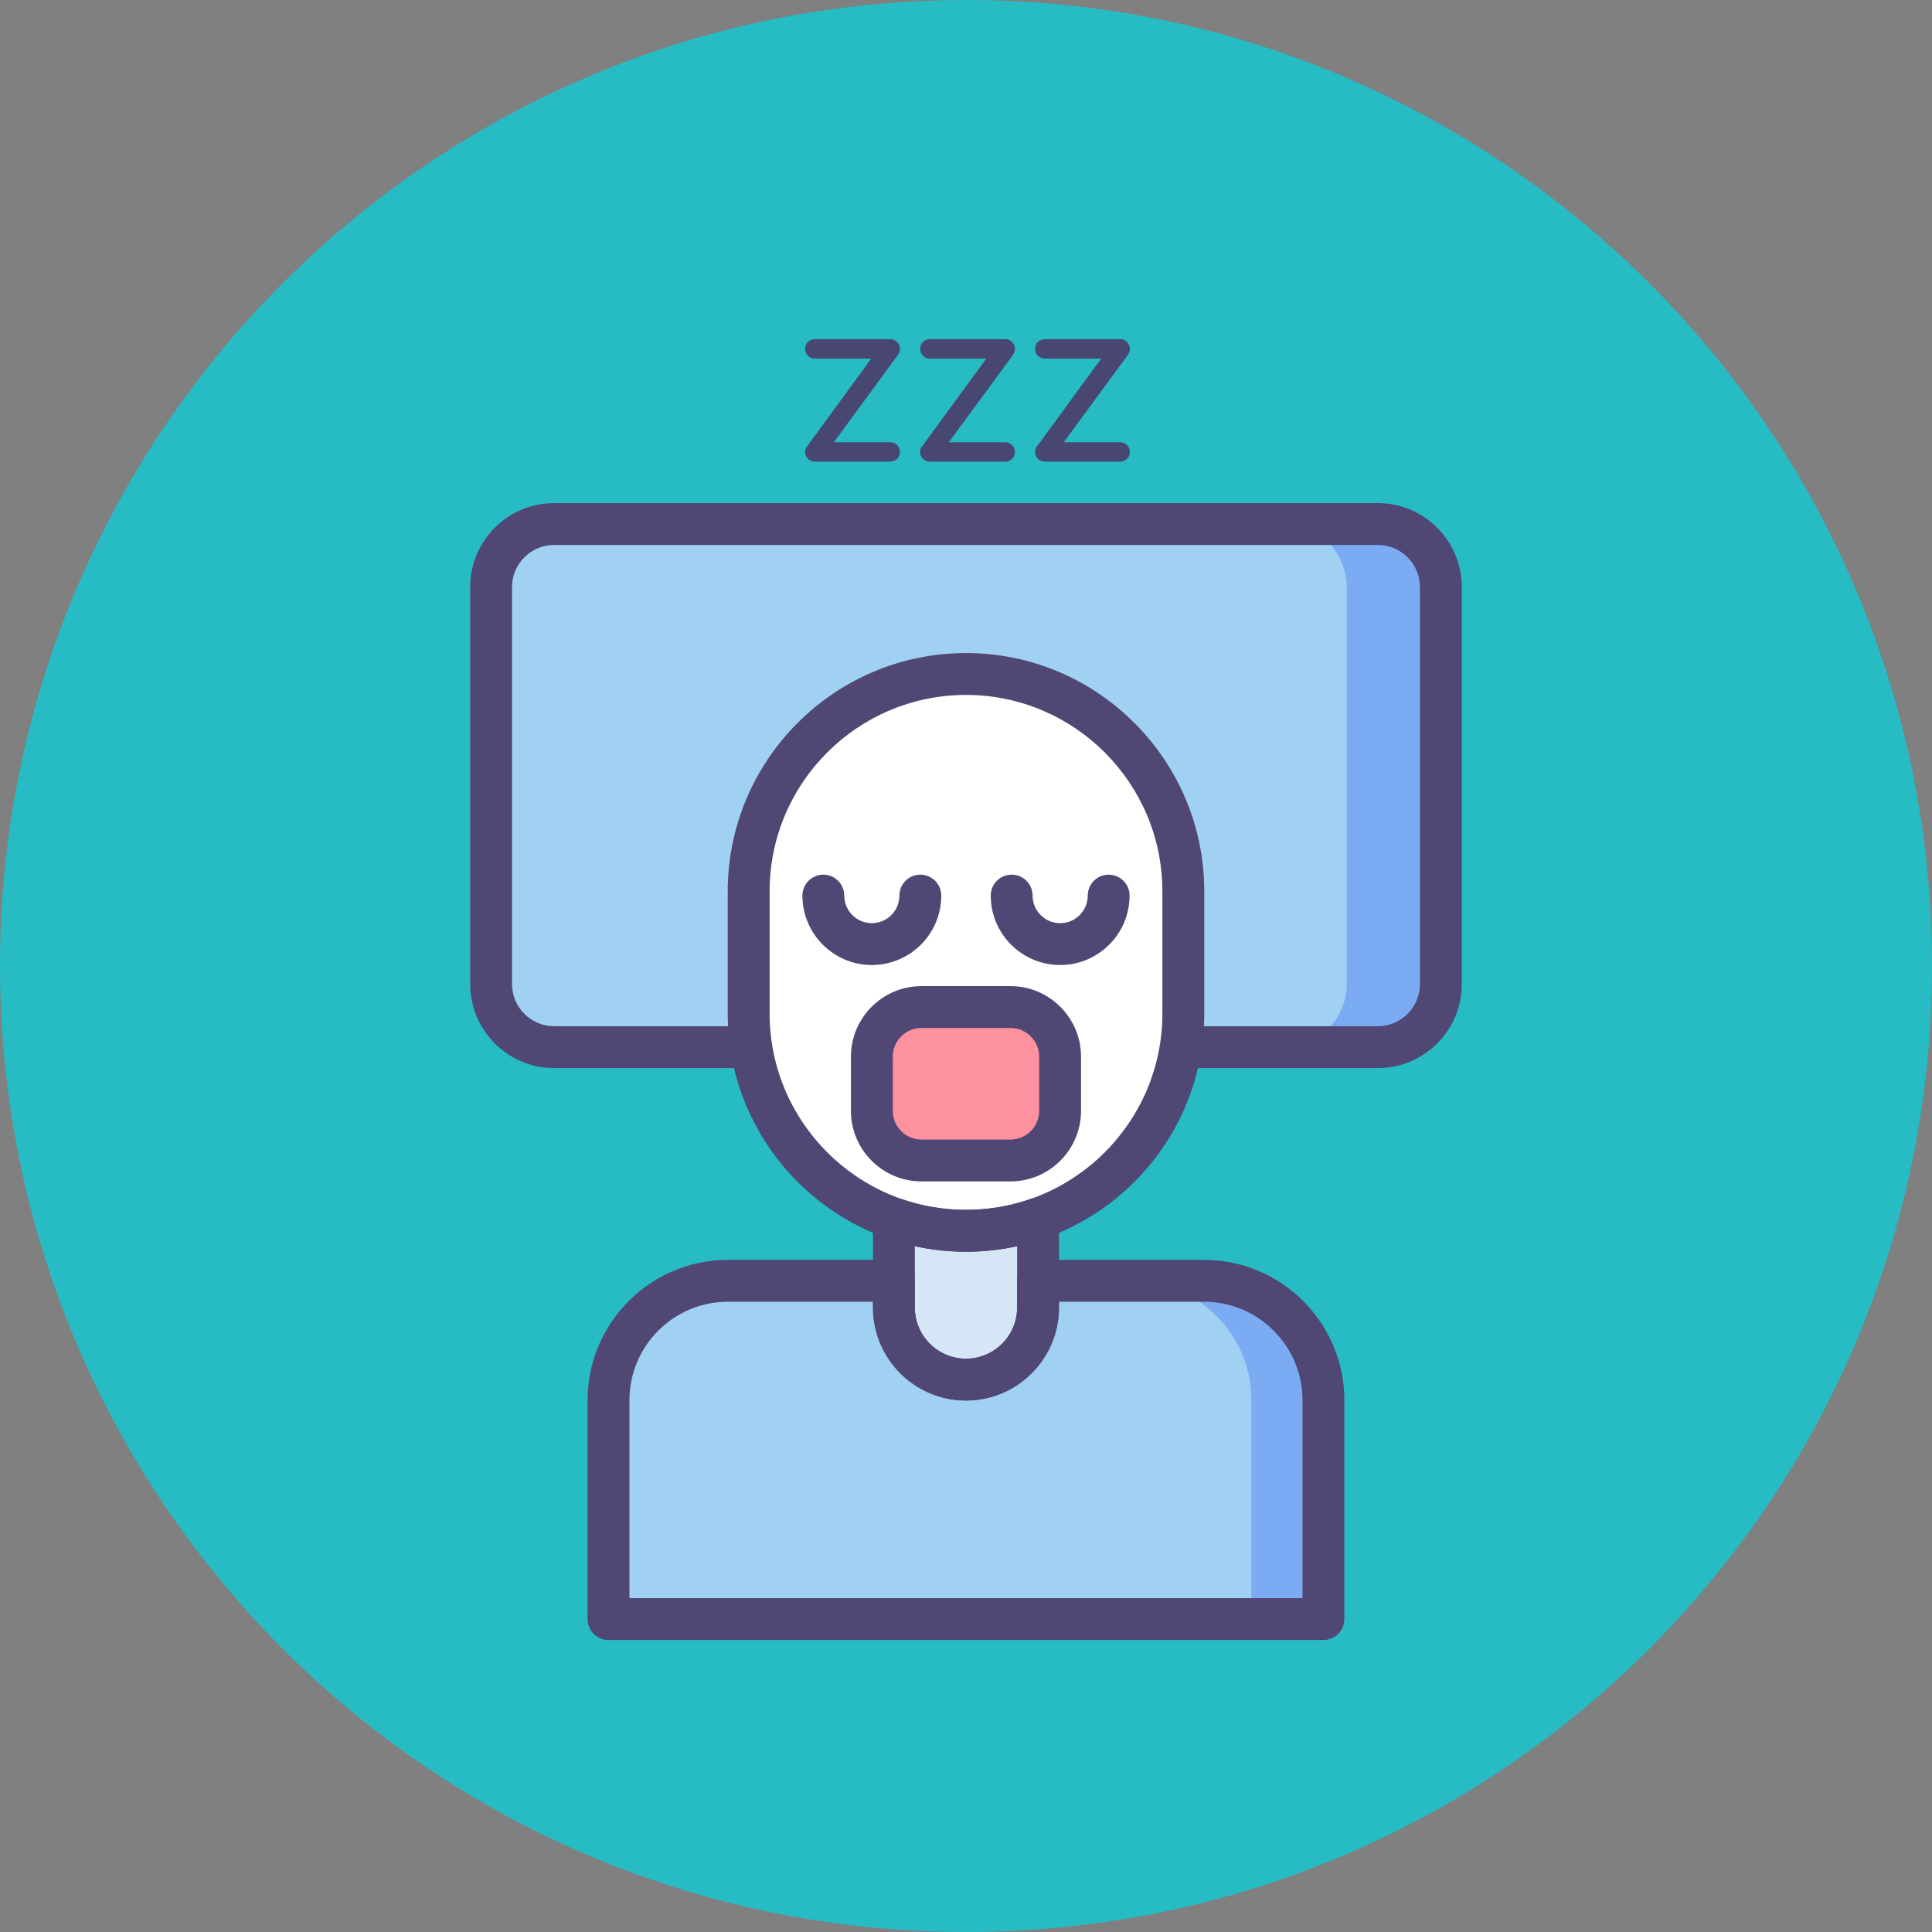 <svg width="88" height="88" viewBox="0 0 88 88" fill="none" xmlns="http://www.w3.org/2000/svg">
<rect x="0" y="0" width="88" height="88" fill="#808080" stroke="none"/>
<path d="M44 88C68.3 88 88 68.3 88 44C88 19.7 68.3 0 44 0C19.7 0 0 19.7 0 44C0 68.3 19.7 88 44 88Z" fill="#27BBC4"/>
<path d="M44 77C62.225 77 77 62.225 77 44C77 25.775 62.225 11 44 11C25.775 11 11 25.775 11 44C11 62.225 25.775 77 44 77Z" fill="#27BBC4"/>
<path d="M54.84 58.339H47.281V59.557C47.281 61.37 45.812 62.839 43.999 62.839C42.186 62.839 40.716 61.37 40.716 59.557V58.339H33.157C30.153 58.339 27.717 60.775 27.717 63.779V73.747H60.281V63.779C60.281 60.775 57.845 58.339 54.84 58.339Z" fill="#A0D1F2"/>
<path d="M62.755 47.695H25.24C23.654 47.695 22.367 46.409 22.367 44.822V26.741C22.367 25.154 23.654 23.868 25.24 23.868H62.755C64.342 23.868 65.628 25.154 65.628 26.741V44.822C65.628 46.409 64.342 47.695 62.755 47.695Z" fill="#A0D1F2"/>
<path d="M62.757 23.868H58.469C60.055 23.868 61.342 25.154 61.342 26.741V44.822C61.342 46.409 60.055 47.695 58.469 47.695H62.757C64.343 47.695 65.63 46.409 65.63 44.822V26.741C65.63 25.154 64.343 23.868 62.757 23.868Z" fill="#7BABF3"/>
<path d="M54.841 58.339H51.559C54.563 58.339 56.999 60.775 56.999 63.779V73.747H60.282V63.779C60.282 60.775 57.846 58.339 54.841 58.339Z" fill="#7BABF3"/>
<path d="M44.002 56.062C42.85 56.062 41.746 55.863 40.719 55.502V59.556C40.719 61.37 42.188 62.839 44.002 62.839C45.815 62.839 47.284 61.37 47.284 59.556V55.502C46.257 55.863 45.153 56.062 44.002 56.062Z" fill="#D5E6F7"/>
<path d="M62.757 48.649H25.242C23.132 48.649 21.416 46.933 21.416 44.823V26.742C21.416 24.632 23.132 22.916 25.242 22.916H62.757C64.867 22.916 66.583 24.632 66.583 26.742V44.823C66.583 46.933 64.867 48.649 62.757 48.649ZM25.242 24.822C24.183 24.822 23.322 25.683 23.322 26.741V44.823C23.322 45.882 24.183 46.743 25.242 46.743H62.757C63.816 46.743 64.677 45.882 64.677 44.823V26.742C64.677 25.683 63.816 24.822 62.757 24.822H25.242V24.822Z" fill="#504774"/>
<path d="M44 56.061C38.533 56.061 34.102 51.63 34.102 46.163V40.597C34.102 35.13 38.533 30.698 44 30.698C49.467 30.698 53.898 35.13 53.898 40.597V46.163C53.898 51.63 49.467 56.061 44 56.061Z" fill="white"/>
<path d="M46.028 52.858H41.978C40.728 52.858 39.715 51.845 39.715 50.595V48.132C39.715 46.882 40.728 45.869 41.978 45.869H46.028C47.278 45.869 48.291 46.882 48.291 48.132V50.595C48.291 51.845 47.278 52.858 46.028 52.858Z" fill="#FD919F"/>
<path d="M39.711 43.955C37.967 43.955 36.549 42.536 36.549 40.793C36.549 40.267 36.975 39.84 37.502 39.84C38.028 39.84 38.455 40.267 38.455 40.793C38.455 41.486 39.018 42.049 39.711 42.049C40.403 42.049 40.967 41.486 40.967 40.793C40.967 40.267 41.393 39.84 41.92 39.84C42.446 39.84 42.873 40.267 42.873 40.793C42.873 42.537 41.454 43.955 39.711 43.955Z" fill="#504774"/>
<path d="M48.289 43.955C46.545 43.955 45.127 42.536 45.127 40.793C45.127 40.267 45.554 39.84 46.08 39.84C46.606 39.84 47.033 40.267 47.033 40.793C47.033 41.486 47.596 42.049 48.289 42.049C48.982 42.049 49.545 41.486 49.545 40.793C49.545 40.267 49.971 39.84 50.498 39.84C51.024 39.84 51.451 40.267 51.451 40.793C51.451 42.537 50.032 43.955 48.289 43.955Z" fill="#504774"/>
<path d="M46.023 53.812H41.974C40.201 53.812 38.758 52.368 38.758 50.595V48.132C38.758 46.359 40.201 44.916 41.974 44.916H46.023C47.797 44.916 49.24 46.359 49.24 48.132V50.595C49.24 52.369 47.797 53.812 46.023 53.812ZM41.974 46.822C41.252 46.822 40.664 47.41 40.664 48.132V50.595C40.664 51.318 41.252 51.905 41.974 51.905H46.023C46.746 51.905 47.334 51.318 47.334 50.595V48.132C47.334 47.41 46.746 46.822 46.023 46.822H41.974Z" fill="#504774"/>
<path d="M40.913 16.15L37.98 20.143H40.546C40.793 20.143 40.992 20.342 40.992 20.589C40.992 20.836 40.793 21.028 40.546 21.028H37.111C37.087 21.028 37.063 21.028 37.031 21.02C37.023 21.02 37.015 21.02 37.007 21.012C36.991 21.012 36.975 21.004 36.951 21.004C36.944 20.996 36.936 20.996 36.928 20.98C36.92 20.98 36.904 20.972 36.888 20.964C36.872 20.956 36.864 20.956 36.856 20.948C36.856 20.948 36.856 20.948 36.856 20.94C36.848 20.94 36.84 20.932 36.832 20.924C36.824 20.916 36.808 20.901 36.8 20.885C36.784 20.877 36.776 20.869 36.768 20.861C36.76 20.853 36.752 20.837 36.744 20.829C36.736 20.805 36.728 20.797 36.728 20.789C36.72 20.773 36.704 20.766 36.704 20.75C36.696 20.734 36.696 20.718 36.688 20.702C36.688 20.694 36.681 20.686 36.681 20.67C36.681 20.646 36.672 20.63 36.672 20.614C36.672 20.606 36.672 20.598 36.672 20.59C36.672 20.59 36.672 20.59 36.672 20.582C36.672 20.558 36.672 20.543 36.681 20.526C36.681 20.518 36.681 20.511 36.681 20.487C36.688 20.479 36.688 20.463 36.696 20.447C36.696 20.439 36.704 20.423 36.704 20.407C36.72 20.399 36.728 20.383 36.728 20.375C36.736 20.367 36.744 20.351 36.752 20.335C36.752 20.335 36.752 20.335 36.76 20.335L39.685 16.335H37.11C36.863 16.335 36.672 16.128 36.672 15.888C36.672 15.641 36.863 15.45 37.11 15.45H40.545H40.553C40.577 15.45 40.593 15.45 40.609 15.45C40.617 15.45 40.633 15.458 40.641 15.458C40.665 15.458 40.673 15.466 40.688 15.466C40.696 15.474 40.712 15.474 40.721 15.482C40.744 15.482 40.753 15.498 40.761 15.506C40.776 15.514 40.784 15.522 40.8 15.53C40.8 15.53 40.8 15.53 40.808 15.53C40.824 15.538 40.824 15.546 40.832 15.553C40.848 15.561 40.856 15.578 40.864 15.585C40.872 15.594 40.88 15.609 40.888 15.617C40.904 15.625 40.912 15.633 40.92 15.649C40.928 15.665 40.936 15.681 40.944 15.689C40.944 15.697 40.952 15.713 40.96 15.721C40.96 15.745 40.967 15.761 40.967 15.768C40.984 15.784 40.984 15.793 40.984 15.808C40.991 15.832 40.991 15.84 40.991 15.856C40.991 15.864 40.991 15.872 40.991 15.888C40.991 15.912 40.991 15.928 40.991 15.944C40.984 15.96 40.984 15.968 40.984 15.976C40.984 15.999 40.967 16.008 40.967 16.023C40.96 16.039 40.96 16.047 40.952 16.071C40.944 16.079 40.944 16.087 40.936 16.095C40.928 16.111 40.919 16.127 40.912 16.135C40.913 16.15 40.913 16.15 40.913 16.15Z" fill="#484771"/>
<path d="M46.151 16.15L43.218 20.143H45.784C46.031 20.143 46.23 20.342 46.23 20.589C46.23 20.836 46.031 21.028 45.784 21.028H42.349C42.325 21.028 42.301 21.028 42.27 21.02C42.261 21.02 42.253 21.02 42.246 21.012C42.229 21.012 42.214 21.004 42.19 21.004C42.182 20.996 42.174 20.996 42.166 20.98C42.158 20.98 42.142 20.972 42.126 20.964C42.11 20.956 42.102 20.956 42.094 20.948C42.094 20.948 42.094 20.948 42.094 20.94C42.086 20.94 42.078 20.932 42.07 20.924C42.062 20.916 42.046 20.901 42.038 20.885C42.022 20.877 42.014 20.869 42.006 20.861C41.998 20.853 41.99 20.837 41.982 20.829C41.974 20.805 41.966 20.797 41.966 20.789C41.958 20.773 41.943 20.766 41.943 20.75C41.935 20.734 41.935 20.718 41.926 20.702C41.926 20.694 41.919 20.686 41.919 20.67C41.919 20.646 41.911 20.63 41.911 20.614C41.911 20.606 41.911 20.598 41.911 20.59C41.911 20.59 41.911 20.59 41.911 20.582C41.911 20.558 41.911 20.543 41.919 20.526C41.919 20.518 41.919 20.511 41.919 20.487C41.926 20.479 41.926 20.463 41.935 20.447C41.935 20.439 41.943 20.423 41.943 20.407C41.958 20.399 41.966 20.383 41.966 20.375C41.974 20.367 41.982 20.351 41.99 20.335C41.99 20.335 41.99 20.335 41.998 20.335L44.923 16.335H42.349C42.101 16.335 41.91 16.128 41.91 15.888C41.91 15.641 42.101 15.45 42.349 15.45H45.783H45.791C45.815 15.45 45.831 15.45 45.847 15.45C45.855 15.45 45.871 15.458 45.879 15.458C45.903 15.458 45.911 15.466 45.927 15.466C45.935 15.474 45.951 15.474 45.959 15.482C45.983 15.482 45.991 15.498 45.999 15.506C46.015 15.514 46.023 15.522 46.039 15.53C46.039 15.53 46.039 15.53 46.047 15.53C46.062 15.538 46.062 15.546 46.07 15.553C46.086 15.561 46.094 15.578 46.102 15.585C46.11 15.594 46.118 15.609 46.126 15.617C46.142 15.625 46.15 15.633 46.158 15.649C46.166 15.665 46.174 15.681 46.182 15.689C46.182 15.697 46.19 15.713 46.198 15.721C46.198 15.745 46.206 15.761 46.206 15.768C46.222 15.784 46.222 15.793 46.222 15.808C46.23 15.832 46.23 15.84 46.23 15.856C46.23 15.864 46.23 15.872 46.23 15.888C46.23 15.912 46.23 15.928 46.23 15.944C46.222 15.96 46.222 15.968 46.222 15.976C46.222 15.999 46.206 16.008 46.206 16.023C46.198 16.039 46.198 16.047 46.19 16.071C46.182 16.079 46.182 16.087 46.174 16.095C46.166 16.111 46.158 16.127 46.15 16.135C46.151 16.15 46.151 16.15 46.151 16.15Z" fill="#484771"/>
<path d="M51.385 16.15L48.453 20.143H51.019C51.265 20.143 51.465 20.342 51.465 20.589C51.465 20.836 51.265 21.028 51.019 21.028H47.584C47.56 21.028 47.536 21.028 47.504 21.02C47.496 21.02 47.488 21.02 47.48 21.012C47.464 21.012 47.448 21.004 47.424 21.004C47.416 20.996 47.408 20.996 47.4 20.98C47.392 20.98 47.376 20.972 47.36 20.964C47.344 20.956 47.336 20.956 47.328 20.948C47.328 20.948 47.328 20.948 47.328 20.94C47.321 20.94 47.312 20.932 47.305 20.924C47.297 20.916 47.281 20.901 47.273 20.885C47.256 20.877 47.249 20.869 47.24 20.861C47.232 20.853 47.225 20.837 47.217 20.829C47.209 20.805 47.201 20.797 47.201 20.789C47.193 20.773 47.177 20.766 47.177 20.75C47.169 20.734 47.169 20.718 47.161 20.702C47.161 20.694 47.153 20.686 47.153 20.67C47.153 20.646 47.145 20.63 47.145 20.614C47.145 20.606 47.145 20.598 47.145 20.59C47.145 20.59 47.145 20.59 47.145 20.582C47.145 20.558 47.145 20.543 47.153 20.526C47.153 20.518 47.153 20.511 47.153 20.487C47.161 20.479 47.161 20.463 47.169 20.447C47.169 20.439 47.177 20.423 47.177 20.407C47.193 20.399 47.201 20.383 47.201 20.375C47.208 20.367 47.217 20.351 47.225 20.335C47.225 20.335 47.225 20.335 47.232 20.335L50.157 16.335H47.583C47.336 16.335 47.145 16.128 47.145 15.888C47.145 15.641 47.336 15.45 47.583 15.45H51.018H51.026C51.05 15.45 51.066 15.45 51.081 15.45C51.089 15.45 51.105 15.458 51.114 15.458C51.137 15.458 51.146 15.466 51.161 15.466C51.169 15.474 51.185 15.474 51.193 15.482C51.217 15.482 51.225 15.498 51.233 15.506C51.249 15.514 51.257 15.522 51.273 15.53C51.273 15.53 51.273 15.53 51.281 15.53C51.297 15.538 51.297 15.546 51.305 15.553C51.321 15.561 51.329 15.578 51.337 15.585C51.344 15.594 51.353 15.609 51.36 15.617C51.377 15.625 51.385 15.633 51.392 15.649C51.4 15.665 51.409 15.681 51.416 15.689C51.416 15.697 51.424 15.713 51.432 15.721C51.432 15.745 51.44 15.761 51.44 15.768C51.456 15.784 51.456 15.793 51.456 15.808C51.464 15.832 51.464 15.84 51.464 15.856C51.464 15.864 51.464 15.872 51.464 15.888C51.464 15.912 51.464 15.928 51.464 15.944C51.456 15.96 51.456 15.968 51.456 15.976C51.456 15.999 51.44 16.008 51.44 16.023C51.432 16.039 51.432 16.047 51.424 16.071C51.416 16.079 51.416 16.087 51.408 16.095C51.4 16.111 51.392 16.127 51.385 16.135C51.385 16.15 51.385 16.15 51.385 16.15Z" fill="#484771"/>
<path d="M44 57.015C38.017 57.015 33.148 52.147 33.148 46.164V40.598C33.148 34.614 38.017 29.746 44 29.746C49.983 29.746 54.852 34.614 54.852 40.598V46.164C54.852 52.147 49.983 57.015 44 57.015ZM44 31.653C39.067 31.653 35.055 35.665 35.055 40.598V46.164C35.055 51.096 39.067 55.109 44 55.109C48.932 55.109 52.945 51.096 52.945 46.164V40.598C52.945 35.665 48.932 31.653 44 31.653Z" fill="#504774"/>
<path d="M60.281 74.7H27.717C27.19 74.7 26.764 74.273 26.764 73.747V63.779C26.764 60.254 29.632 57.386 33.157 57.386H40.716C41.242 57.386 41.669 57.812 41.669 58.339V59.557C41.669 60.841 42.714 61.886 43.999 61.886C45.283 61.886 46.328 60.841 46.328 59.557V58.339C46.328 57.812 46.755 57.386 47.281 57.386H54.84C58.365 57.386 61.234 60.254 61.234 63.779V73.747C61.234 74.273 60.807 74.7 60.281 74.7ZM28.67 72.794H59.328V63.779C59.328 61.305 57.314 59.292 54.84 59.292H48.234V59.557C48.234 61.892 46.334 63.792 43.999 63.792C41.663 63.792 39.763 61.892 39.763 59.557V59.292H33.157C30.683 59.292 28.67 61.305 28.67 63.779V72.794Z" fill="#504774"/>
<path d="M43.999 63.792C41.664 63.792 39.764 61.892 39.764 59.556V55.502C39.764 55.193 39.914 54.903 40.166 54.724C40.418 54.545 40.742 54.5 41.033 54.603C42.942 55.274 45.057 55.274 46.966 54.603C47.258 54.501 47.581 54.546 47.833 54.724C48.085 54.903 48.235 55.193 48.235 55.502V59.556C48.235 61.892 46.335 63.792 43.999 63.792ZM41.67 56.762V59.556C41.67 60.841 42.715 61.886 43.999 61.886C45.284 61.886 46.329 60.84 46.329 59.556V56.762C44.803 57.098 43.196 57.098 41.67 56.762Z" fill="#504774"/>
</svg>
